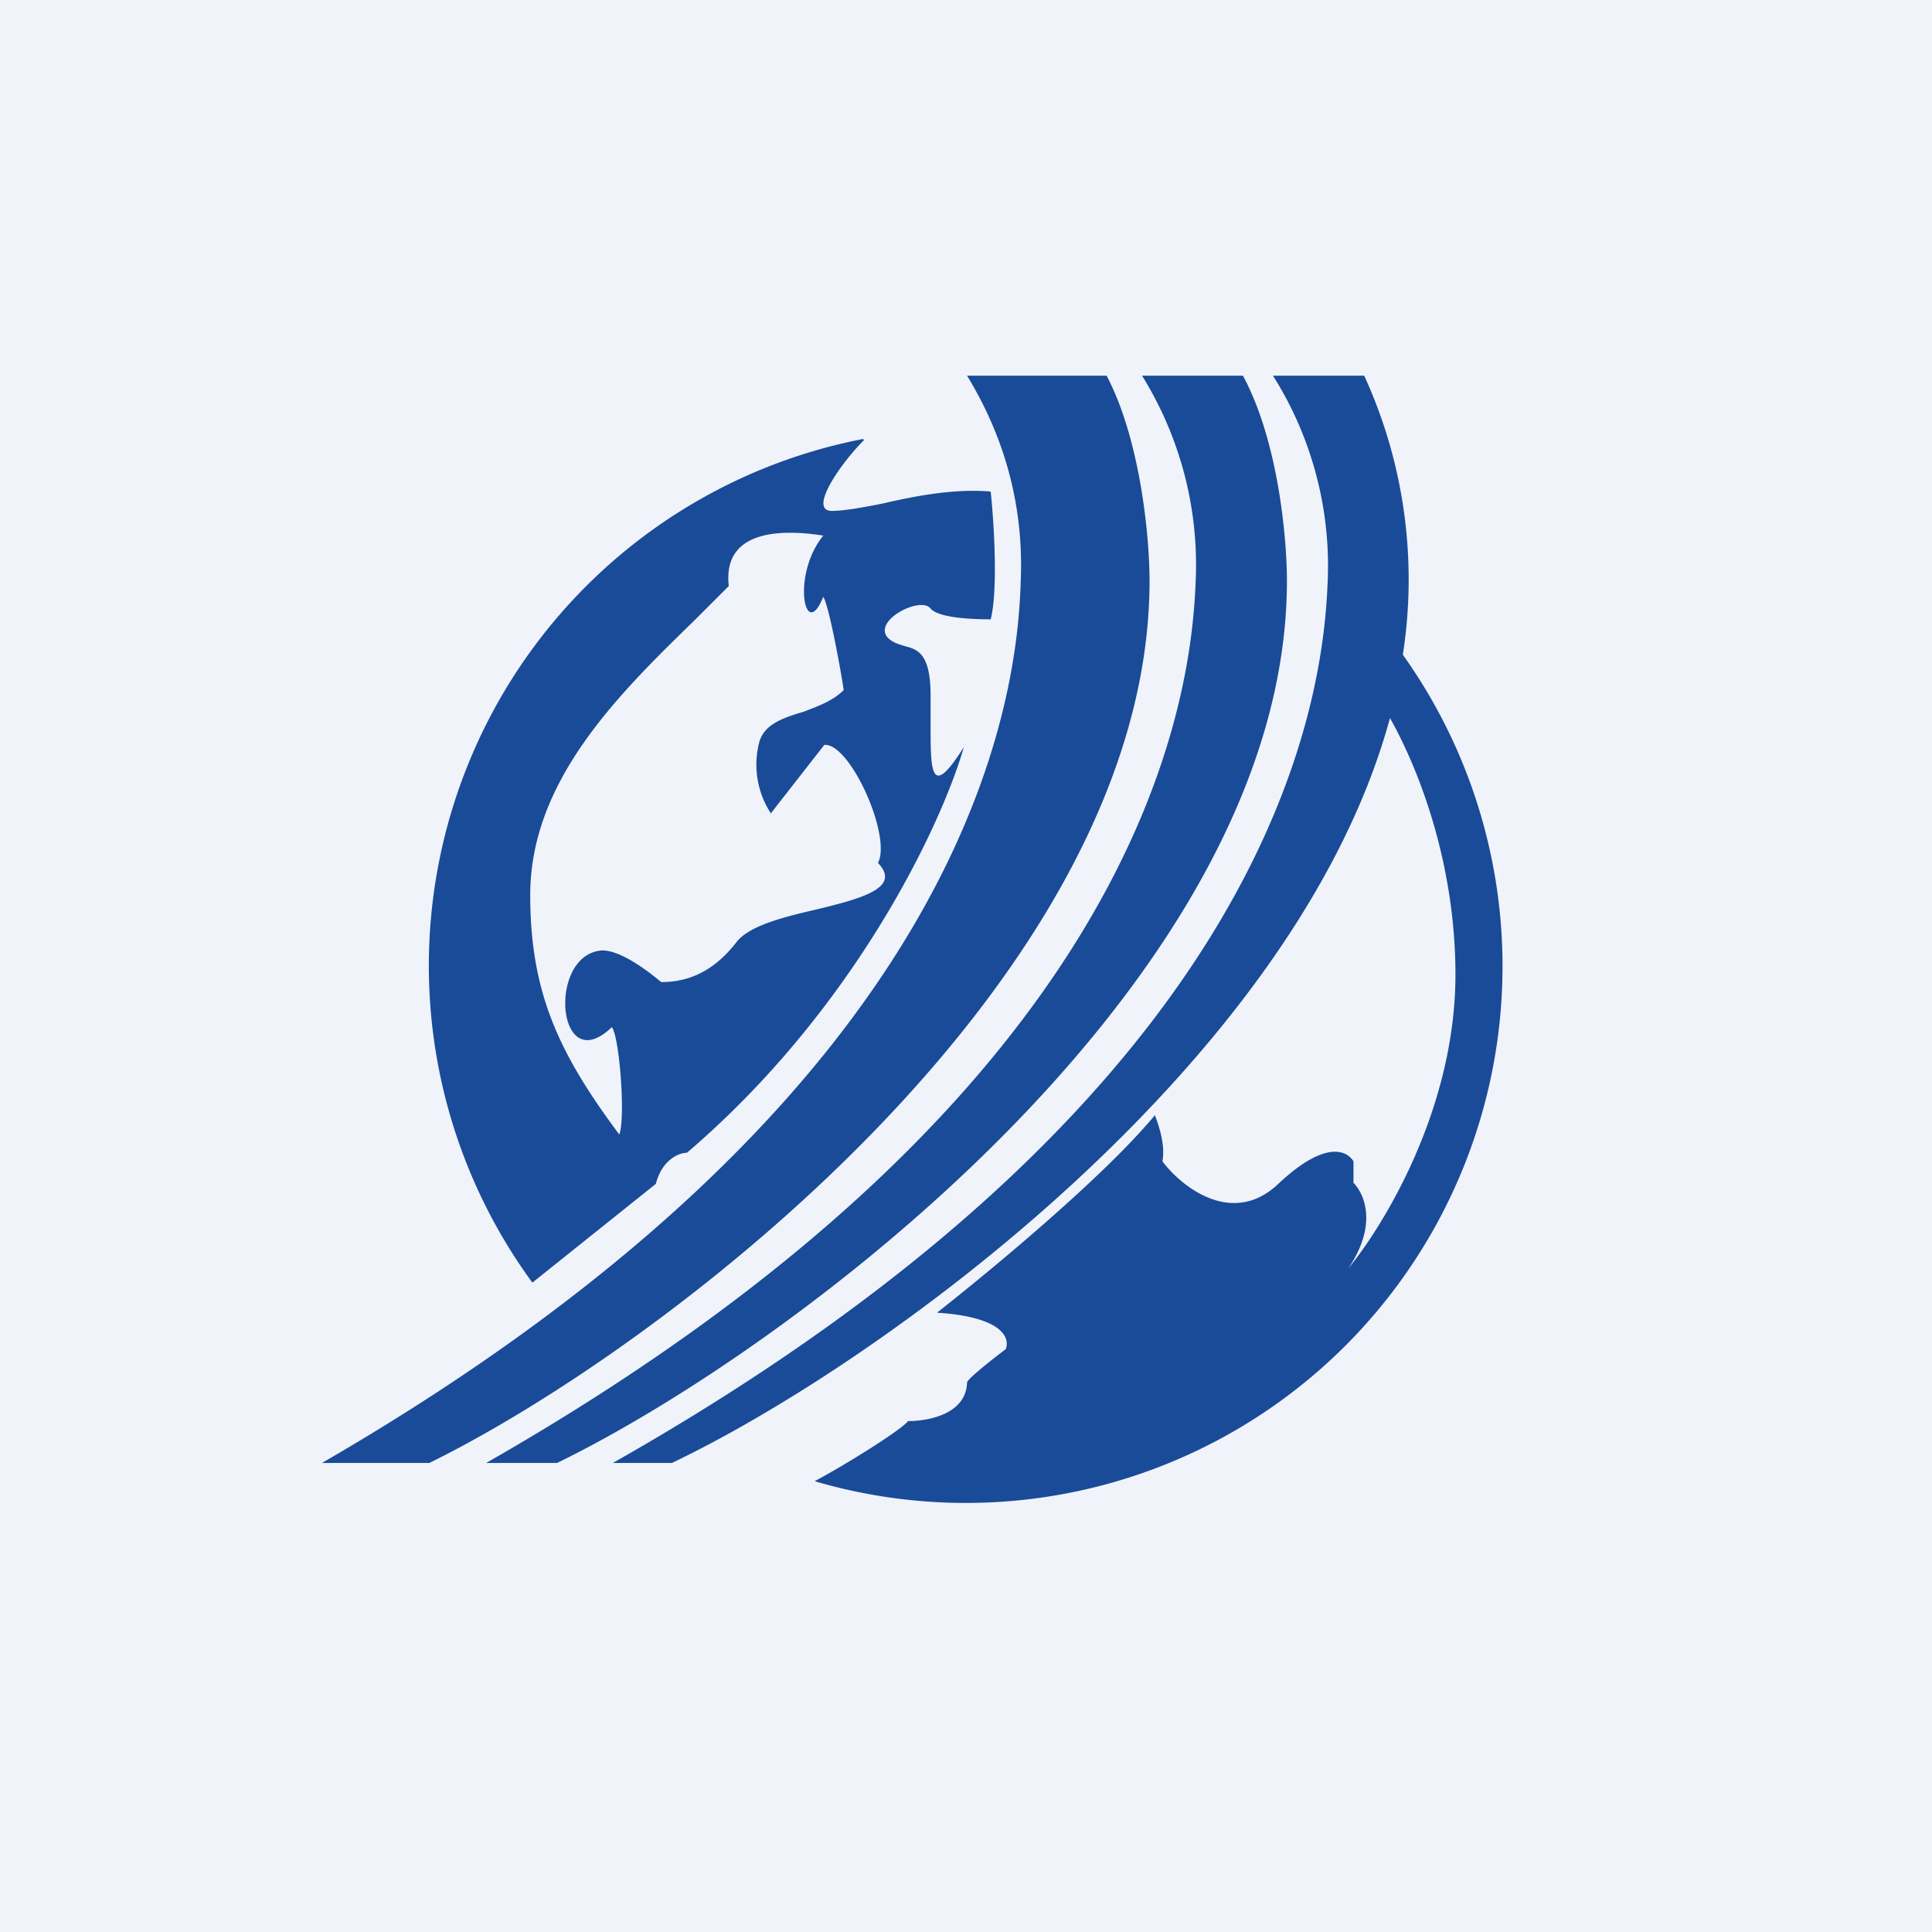 <!-- by TradingView --><svg xmlns="http://www.w3.org/2000/svg" width="18" height="18"><path fill="#F0F3FA" d="M0 0h18v18H0z"/><path d="M9.01 3.5c.18.3.54.96.5 1.91C9.48 6.46 9.1 10.1 3 13.63h1c2.18-1.07 6.71-4.51 6.71-8.22 0-.39-.08-1.3-.4-1.91H9zm-.96.6c-.23.23-.52.66-.3.66.11 0 .28-.03.48-.07.3-.07.67-.14 1-.11.03.28.07.92 0 1.19-.16 0-.48-.01-.56-.1-.09-.12-.54.11-.4.27.05.05.1.06.16.08.12.03.24.07.24.46v.22c0 .47-.01.77.31.26-.2.7-1 2.43-2.58 3.78-.07 0-.23.06-.29.29l-1.15.92a5 5 0 013.08-7.86zm4.9 2.59c-.87 3.2-4.72 6-6.69 6.94h-.55c6.23-3.53 6.62-7.17 6.66-8.22a3.32 3.32 0 00-.51-1.91h.85a4.56 4.56 0 01.36 2.6 5 5 0 01-5.48 7.7c.3-.16.81-.48.87-.56.18 0 .54-.06.55-.36 0-.03.24-.22.36-.31.04-.1-.02-.3-.64-.34.47-.37 1.54-1.25 2.03-1.84.03.08.1.27.07.43.18.24.66.62 1.09.2.43-.4.63-.3.69-.2v.2c.1.1.23.39-.05.8.33-.4 1-1.49 1-2.74 0-1.05-.35-1.93-.61-2.39zm-5.76.9a.83.83 0 01-.12-.66c.04-.18.22-.24.42-.3.13-.05.27-.1.37-.2 0-.03-.13-.78-.19-.87-.17.43-.3-.2 0-.57-.38-.06-.94-.06-.88.47l-.32.32c-.72.7-1.53 1.5-1.53 2.56 0 .91.27 1.48.83 2.23.06-.16 0-.92-.07-1-.5.48-.6-.62-.13-.71.17-.04.46.18.59.29.3 0 .52-.14.7-.37.12-.16.46-.24.76-.31.41-.1.78-.2.56-.43.13-.25-.26-1.12-.5-1.1l-.5.64zm3.95-2.18a3.34 3.34 0 00-.5-1.91h.94c.33.61.41 1.52.41 1.91 0 3.71-4.6 7.15-6.8 8.22h-.66c6.18-3.53 6.57-7.17 6.61-8.22z" fill="#194B98"/></svg>